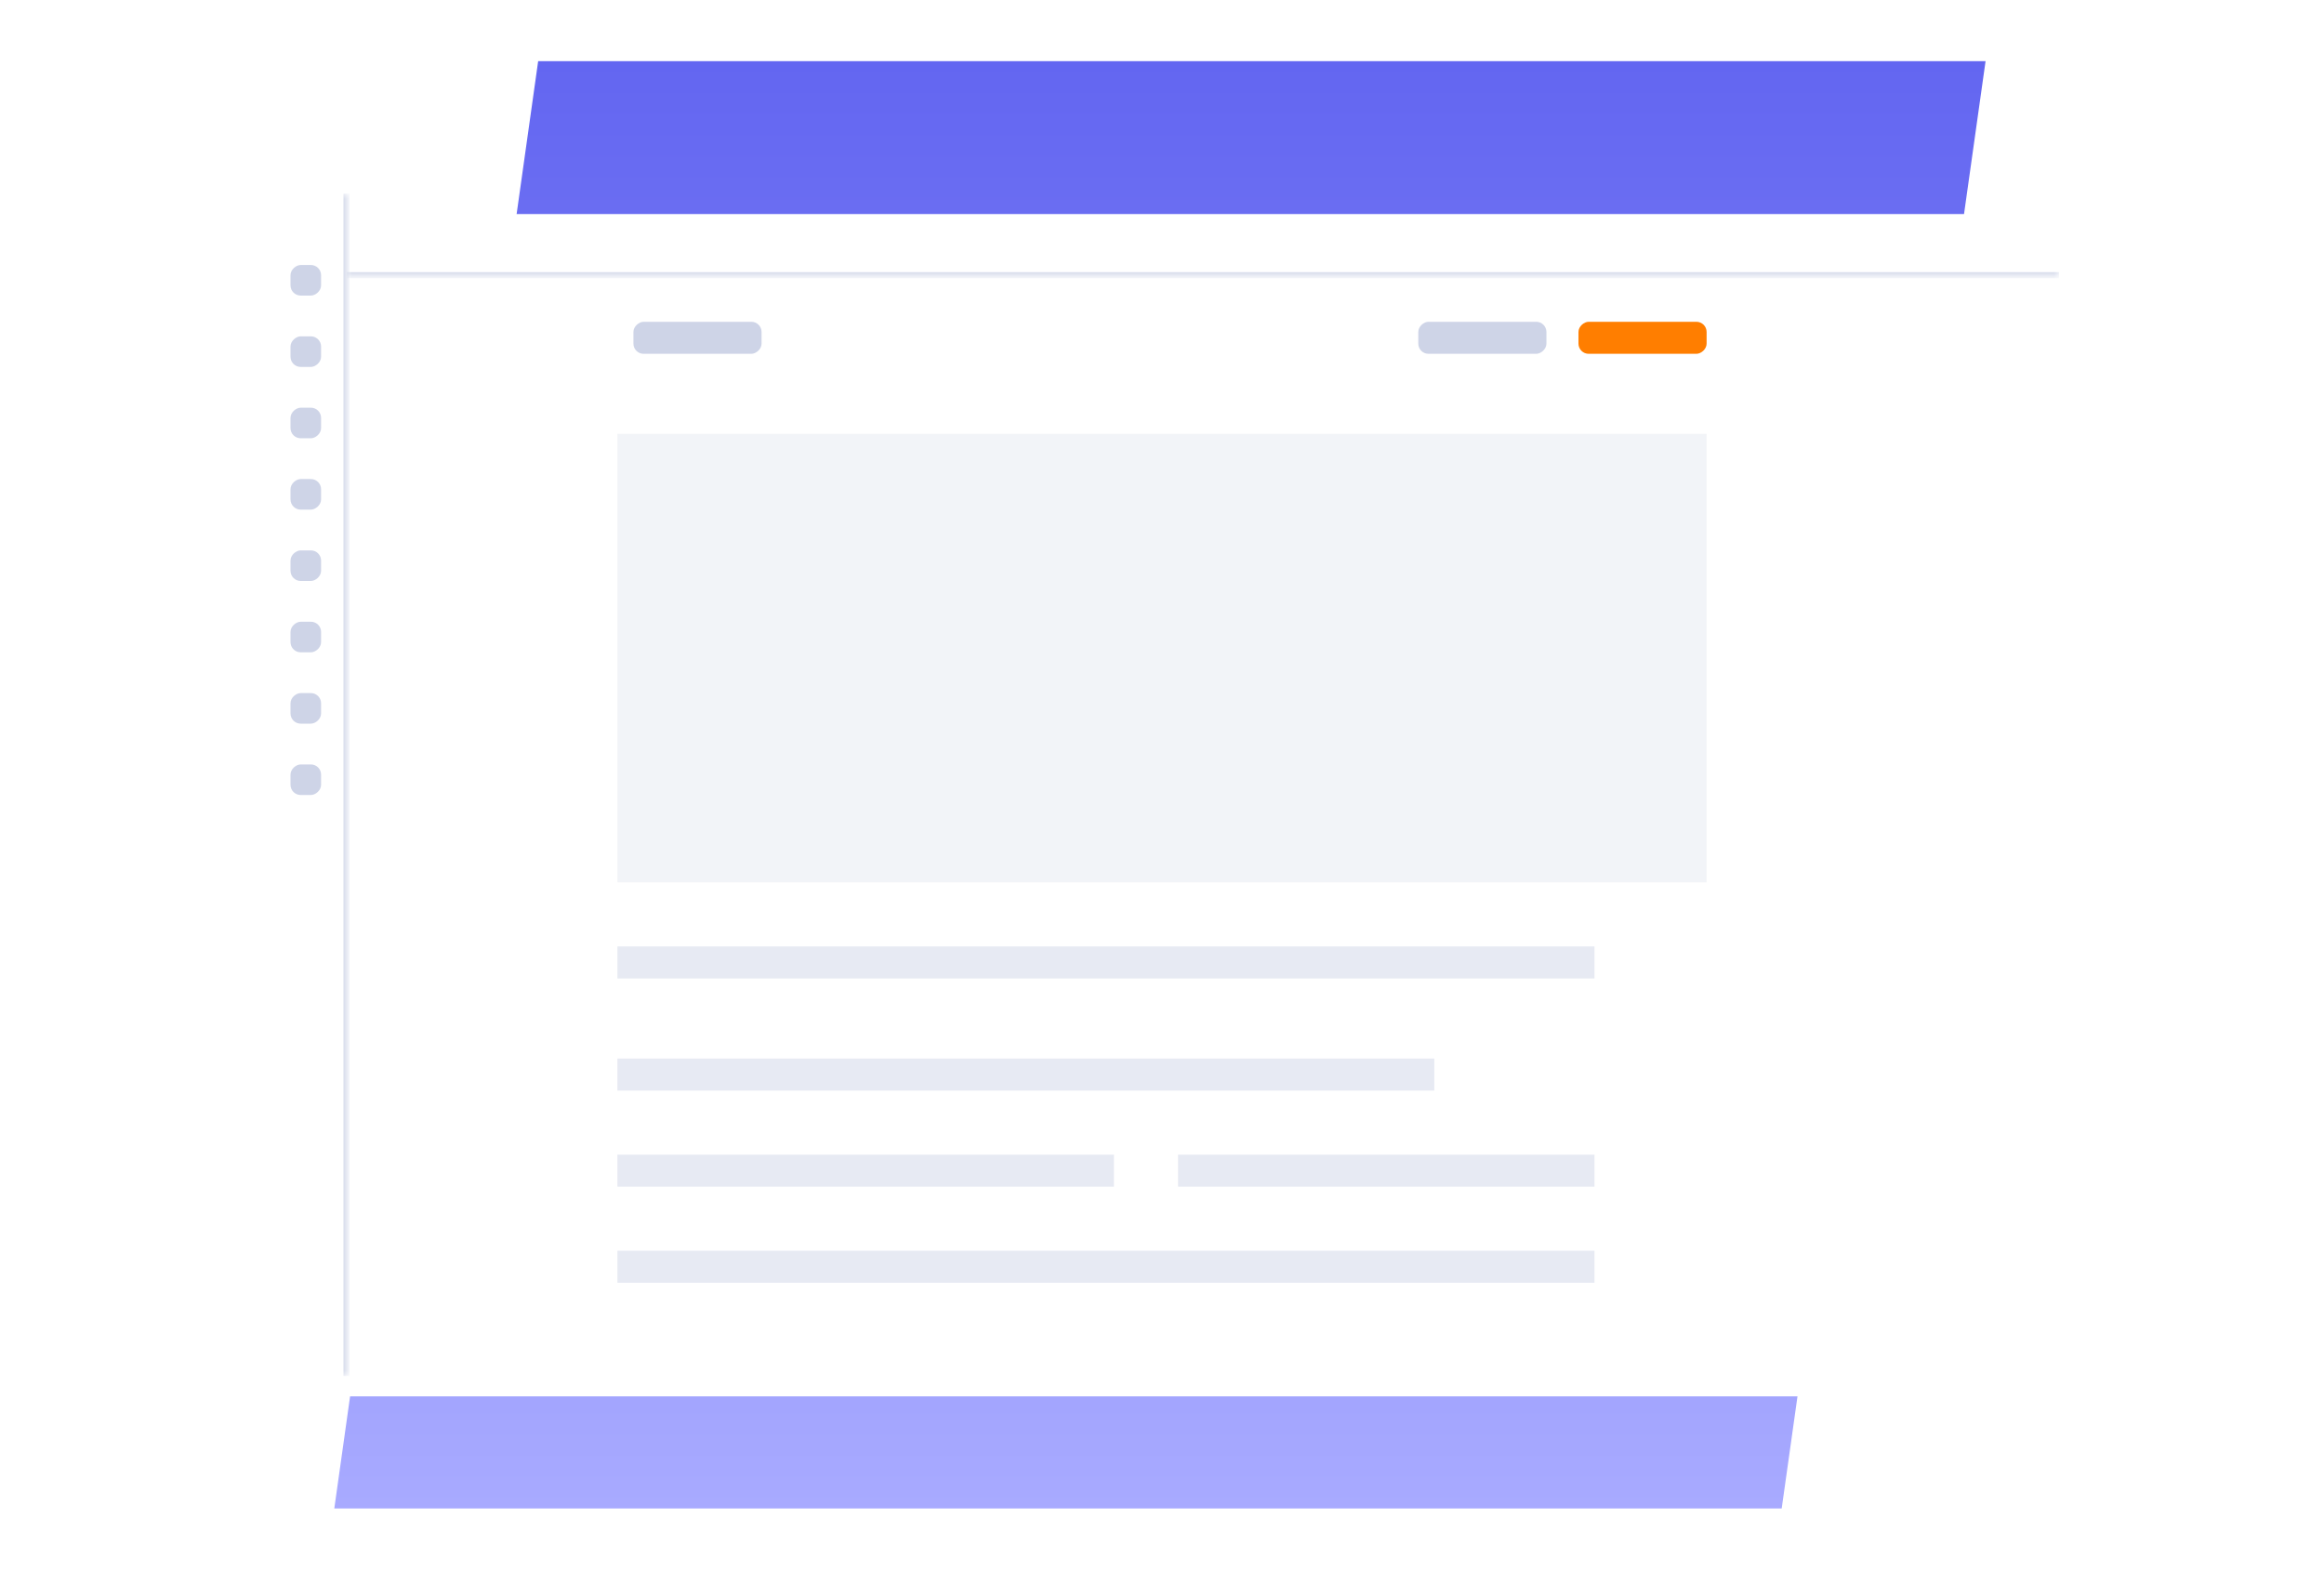 <svg width="228" height="154" viewBox="0 0 228 154" fill="none" xmlns="http://www.w3.org/2000/svg">
<path d="M52.797 6H194.797L174.797 148H32.797L52.797 6Z" fill="url(#paint0_linear_4939_104821)"/>
<g filter="url(#filter0_d_4939_104821)">
<rect x="26" y="19" width="176" height="116" rx="2" fill="white"/>
</g>
<mask id="path-5-inside-1_4939_104821" fill="white">
<path d="M26 19H34V135H26V19Z"/>
</mask>
<path d="M33.7 19V135H34.3V19H33.7Z" fill="#CED4E7" mask="url(#path-5-inside-1_4939_104821)"/>
<mask id="path-7-inside-2_4939_104821" fill="white">
<path d="M202 19L202 27L34 27L34 19L202 19Z"/>
</mask>
<path d="M202 26.7L34 26.7L34 27.3L202 27.3L202 26.7Z" fill="#CED4E7" mask="url(#path-7-inside-2_4939_104821)"/>
<rect x="31.5" y="26" width="3" height="3" rx="1" transform="rotate(90 31.5 26)" fill="#CED4E7"/>
<rect x="31.5" y="33" width="3" height="3" rx="1" transform="rotate(90 31.5 33)" fill="#CED4E7"/>
<rect x="31.5" y="40" width="3" height="3" rx="1" transform="rotate(90 31.5 40)" fill="#CED4E7"/>
<rect x="31.5" y="47" width="3" height="3" rx="1" transform="rotate(90 31.5 47)" fill="#CED4E7"/>
<rect x="31.5" y="54" width="3" height="3" rx="1" transform="rotate(90 31.5 54)" fill="#CED4E7"/>
<rect x="31.5" y="61" width="3" height="3" rx="1" transform="rotate(90 31.5 61)" fill="#CED4E7"/>
<rect x="31.5" y="68" width="3" height="3" rx="1" transform="rotate(90 31.5 68)" fill="#CED4E7"/>
<rect x="31.5" y="75" width="3" height="3" rx="1" transform="rotate(90 31.5 75)" fill="#CED4E7"/>
<rect x="74.715" y="31.571" width="3.143" height="12.571" rx="1" transform="rotate(90 74.715 31.571)" fill="#CED4E7"/>
<rect x="167.43" y="31.571" width="3.143" height="12.571" rx="1" transform="rotate(90 167.43 31.571)" fill="#FF7E00"/>
<rect x="151.715" y="31.571" width="3.143" height="12.571" rx="1" transform="rotate(90 151.715 31.571)" fill="#CED4E7"/>
<rect x="60.57" y="42.571" width="106.857" height="44" fill="#CED4E7" fill-opacity="0.25"/>
<rect x="109.285" y="113.286" width="3.143" height="48.714" transform="rotate(90 109.285 113.286)" fill="#E7EAF3"/>
<rect x="156.43" y="113.286" width="3.143" height="40.857" transform="rotate(90 156.43 113.286)" fill="#E7EAF3"/>
<rect x="156.43" y="92.857" width="3.143" height="95.857" transform="rotate(90 156.43 92.857)" fill="#E7EAF3"/>
<rect x="156.43" y="122.714" width="3.143" height="95.857" transform="rotate(90 156.43 122.714)" fill="#E7EAF3"/>
<rect x="140.715" y="103.857" width="3.143" height="80.143" transform="rotate(90 140.715 103.857)" fill="#E7EAF3"/>
<defs>
<filter id="filter0_d_4939_104821" x="14" y="9" width="200" height="140" filterUnits="userSpaceOnUse" color-interpolation-filters="sRGB">
<feFlood flood-opacity="0" result="BackgroundImageFix"/>
<feColorMatrix in="SourceAlpha" type="matrix" values="0 0 0 0 0 0 0 0 0 0 0 0 0 0 0 0 0 0 127 0" result="hardAlpha"/>
<feOffset dy="2"/>
<feGaussianBlur stdDeviation="6"/>
<feComposite in2="hardAlpha" operator="out"/>
<feColorMatrix type="matrix" values="0 0 0 0 0 0 0 0 0 0 0 0 0 0 0 0 0 0 0.12 0"/>
<feBlend mode="normal" in2="BackgroundImageFix" result="effect1_dropShadow_4939_104821"/>
<feBlend mode="normal" in="SourceGraphic" in2="effect1_dropShadow_4939_104821" result="shape"/>
</filter>
<linearGradient id="paint0_linear_4939_104821" x1="113.797" y1="6" x2="113.797" y2="148" gradientUnits="userSpaceOnUse">
<stop stop-color="#6366F1"/>
<stop offset="1" stop-color="#A8AAFF"/>
</linearGradient>
</defs>
</svg>

